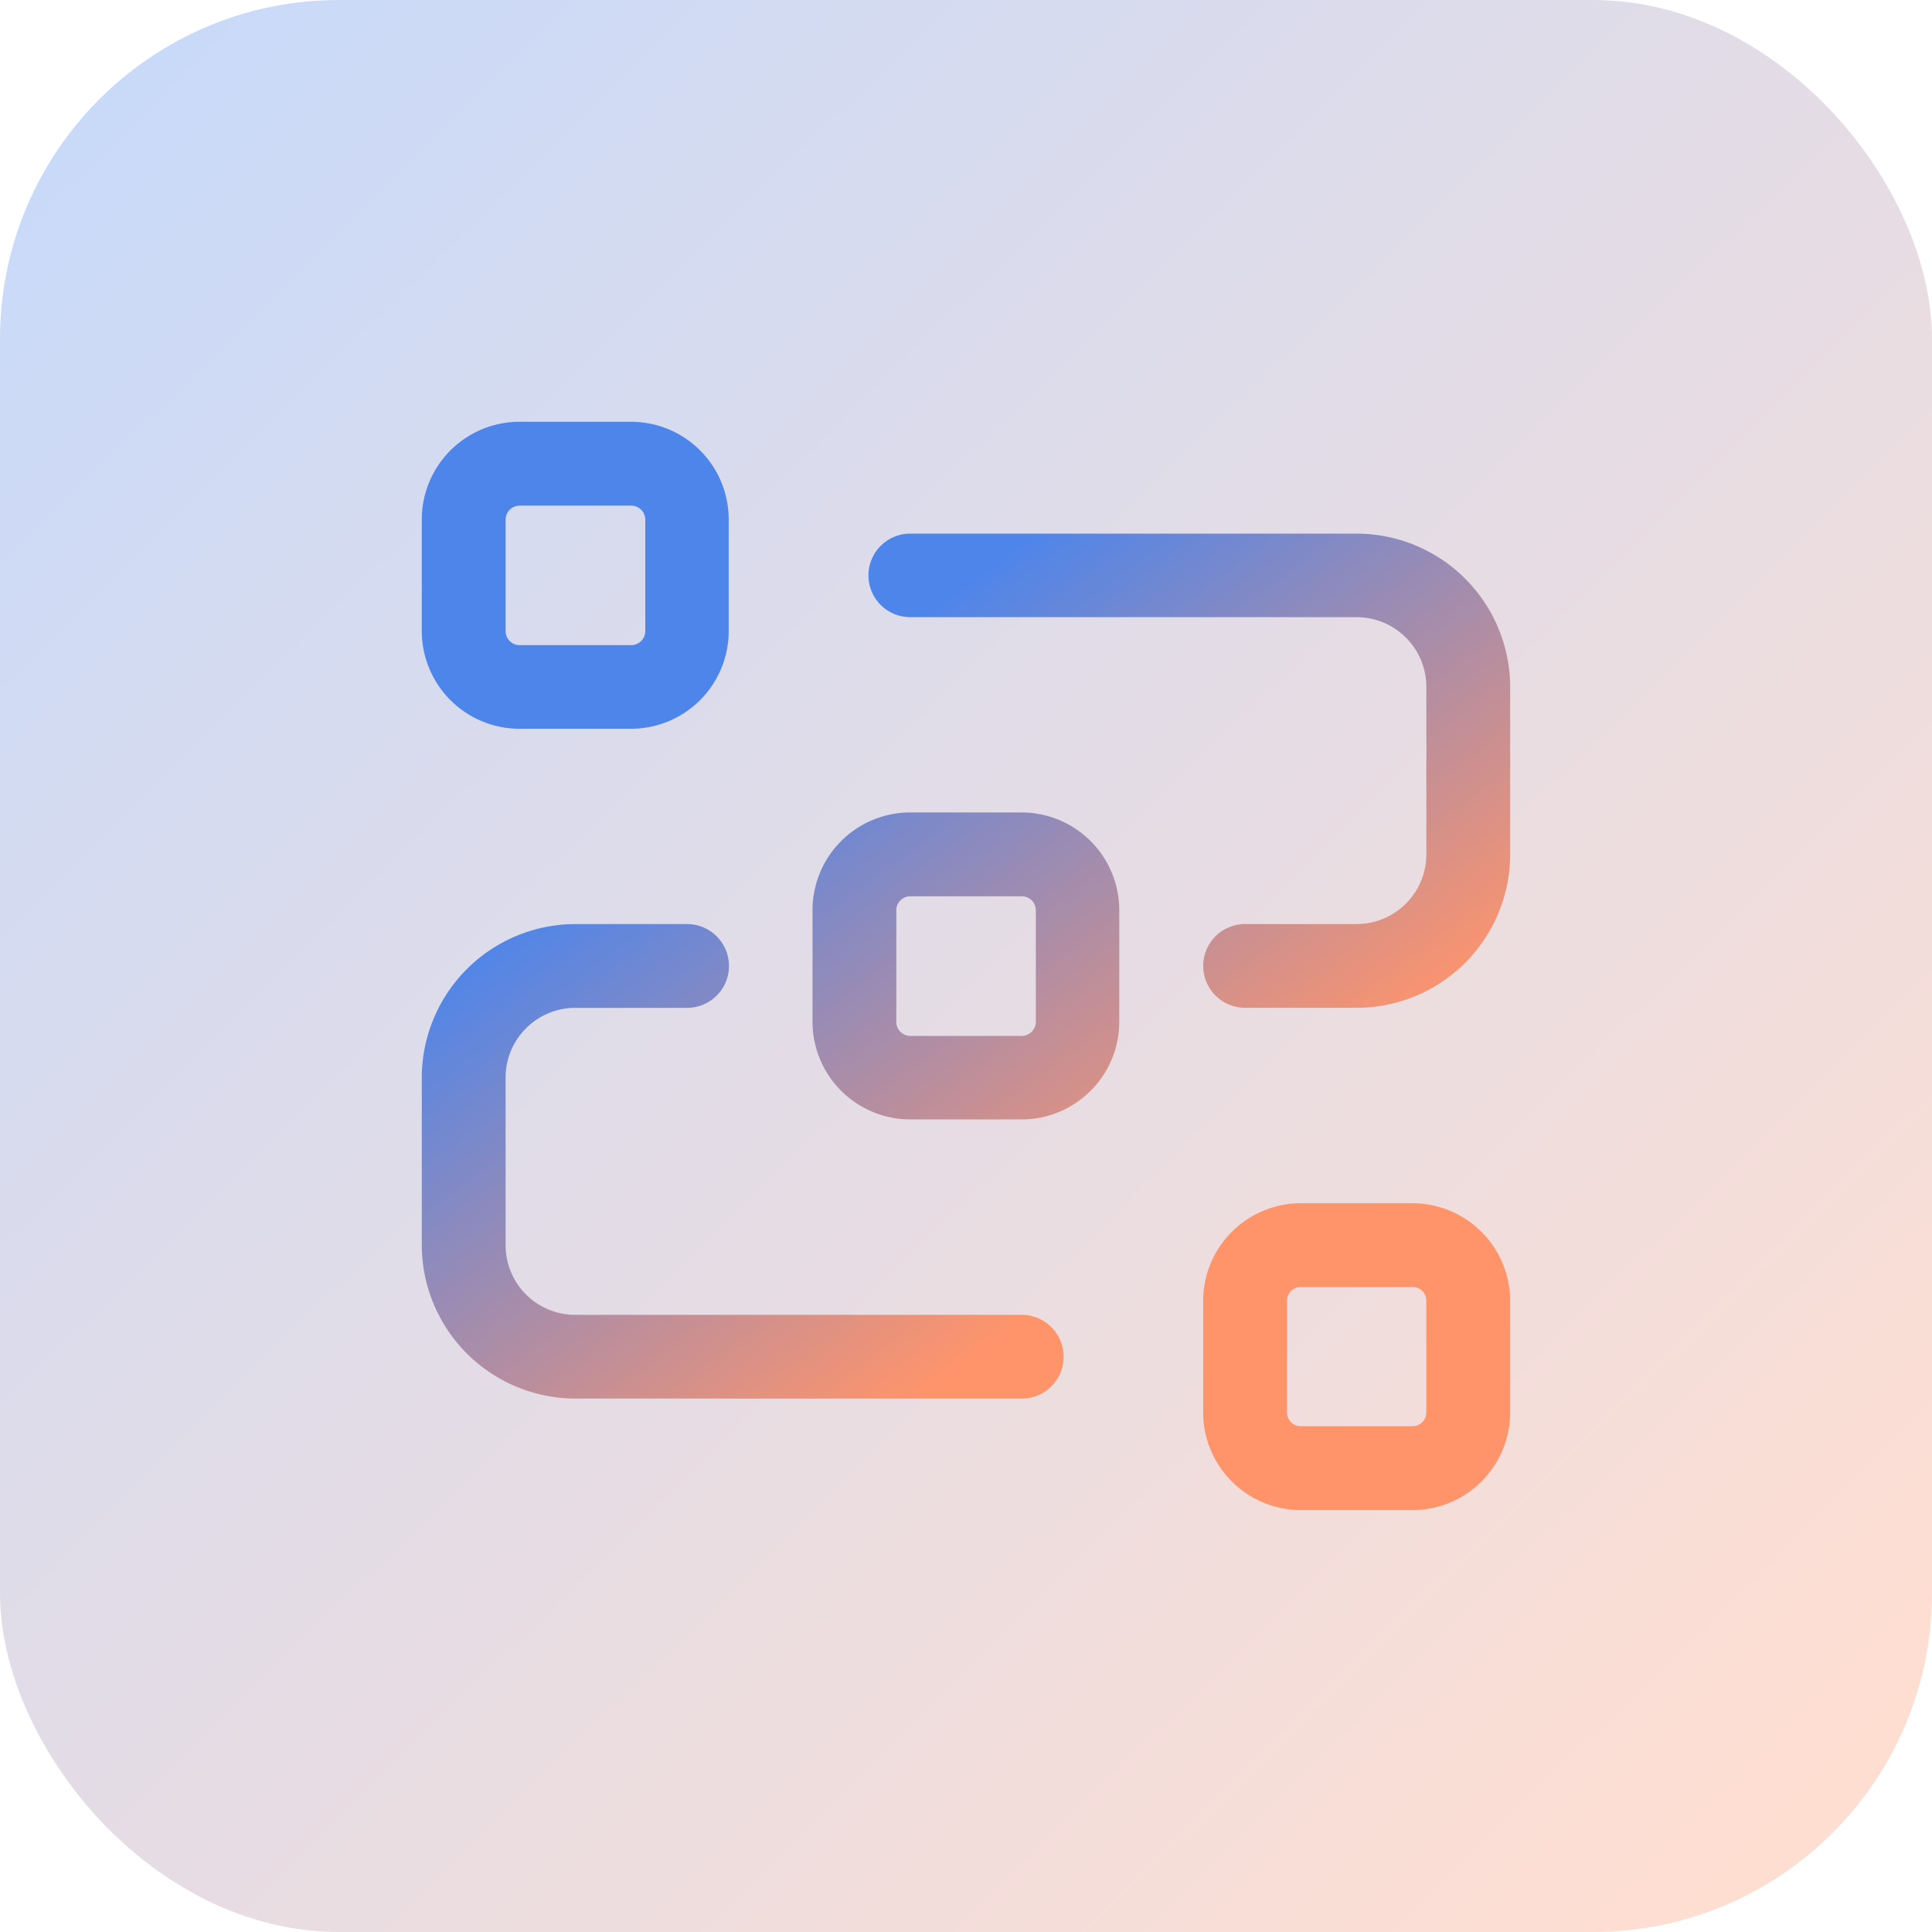 <svg xmlns="http://www.w3.org/2000/svg" xmlns:xlink="http://www.w3.org/1999/xlink" width="57" height="57" viewBox="0 0 57 57">
  <defs>
    <linearGradient id="linear-gradient" x1="0.068" y1="0.058" x2="0.922" y2="0.927" gradientUnits="objectBoundingBox">
      <stop offset="0" stop-color="#4d85eb"/>
      <stop offset="1" stop-color="#ff946b"/>
    </linearGradient>
    <linearGradient id="linear-gradient-2" x1="0.329" y1="0.262" x2="0.683" y2="0.719" xlink:href="#linear-gradient"/>
  </defs>
  <g id="Icon-Customer-Success-Journey" transform="translate(-144 -828)">
    <g id="Group_5984" data-name="Group 5984" transform="translate(0 -24)">
      <rect id="Rectangle_3779" data-name="Rectangle 3779" width="57" height="57" rx="10" transform="translate(144 852)" opacity="0.3" fill="url(#linear-gradient)"/>
      <g id="Programing_Data.5" data-name="Programing, Data.5" transform="translate(154.196 862.196)">
        <g id="Group_6367" data-name="Group 6367" transform="translate(2.248 2.248)">
          <path id="Union_99" data-name="Union 99" d="M25.935,32.109a2.884,2.884,0,0,1-2.882-2.882v-3.29a2.884,2.884,0,0,1,2.882-2.882h3.294a2.887,2.887,0,0,1,2.882,2.882v3.29a2.887,2.887,0,0,1-2.882,2.882Zm-.408-6.173v3.29a.406.406,0,0,0,.408.408h3.294a.406.406,0,0,0,.408-.408v-3.29a.4.4,0,0,0-.408-.408H25.935A.4.4,0,0,0,25.527,25.937Zm-21,2.882A4.538,4.538,0,0,1,0,24.292V19.346a4.538,4.538,0,0,1,4.527-4.527h3.3a1.236,1.236,0,0,1,0,2.472h-3.3a2.056,2.056,0,0,0-2.054,2.056v4.945a2.054,2.054,0,0,0,2.054,2.056H17.7a1.236,1.236,0,1,1,0,2.472Zm9.883-8.236A2.883,2.883,0,0,1,11.528,17.7V14.41a2.883,2.883,0,0,1,2.882-2.884H17.7a2.885,2.885,0,0,1,2.878,2.884V17.7A2.884,2.884,0,0,1,17.7,20.583ZM14,14.41V17.7a.414.414,0,0,0,.408.418H17.7a.416.416,0,0,0,.416-.418V14.41A.414.414,0,0,0,17.7,14H14.41A.412.412,0,0,0,14,14.41Zm10.291,2.88a1.236,1.236,0,1,1,0-2.472H27.58a2.058,2.058,0,0,0,2.058-2.056V7.828A2.06,2.06,0,0,0,27.58,5.764H14.41a1.232,1.232,0,1,1,0-2.464H27.58a4.535,4.535,0,0,1,4.531,4.527v4.936a4.535,4.535,0,0,1-4.531,4.527ZM2.882,9.057A2.886,2.886,0,0,1,0,6.173V2.882A2.884,2.884,0,0,1,2.882,0h3.3A2.882,2.882,0,0,1,9.055,2.882v3.29A2.884,2.884,0,0,1,6.18,9.057ZM2.474,2.882v3.29a.413.413,0,0,0,.408.418h3.3a.416.416,0,0,0,.412-.418V2.882a.415.415,0,0,0-.412-.408h-3.3A.412.412,0,0,0,2.474,2.882Z" transform="translate(0 0)" fill="url(#linear-gradient-2)"/>
        </g>
        <rect id="Rectangle_4064" data-name="Rectangle 4064" width="36.607" height="36.607" transform="translate(36.607 36.607) rotate(180)" fill="none"/>
      </g>
    </g>
  </g>
</svg>
